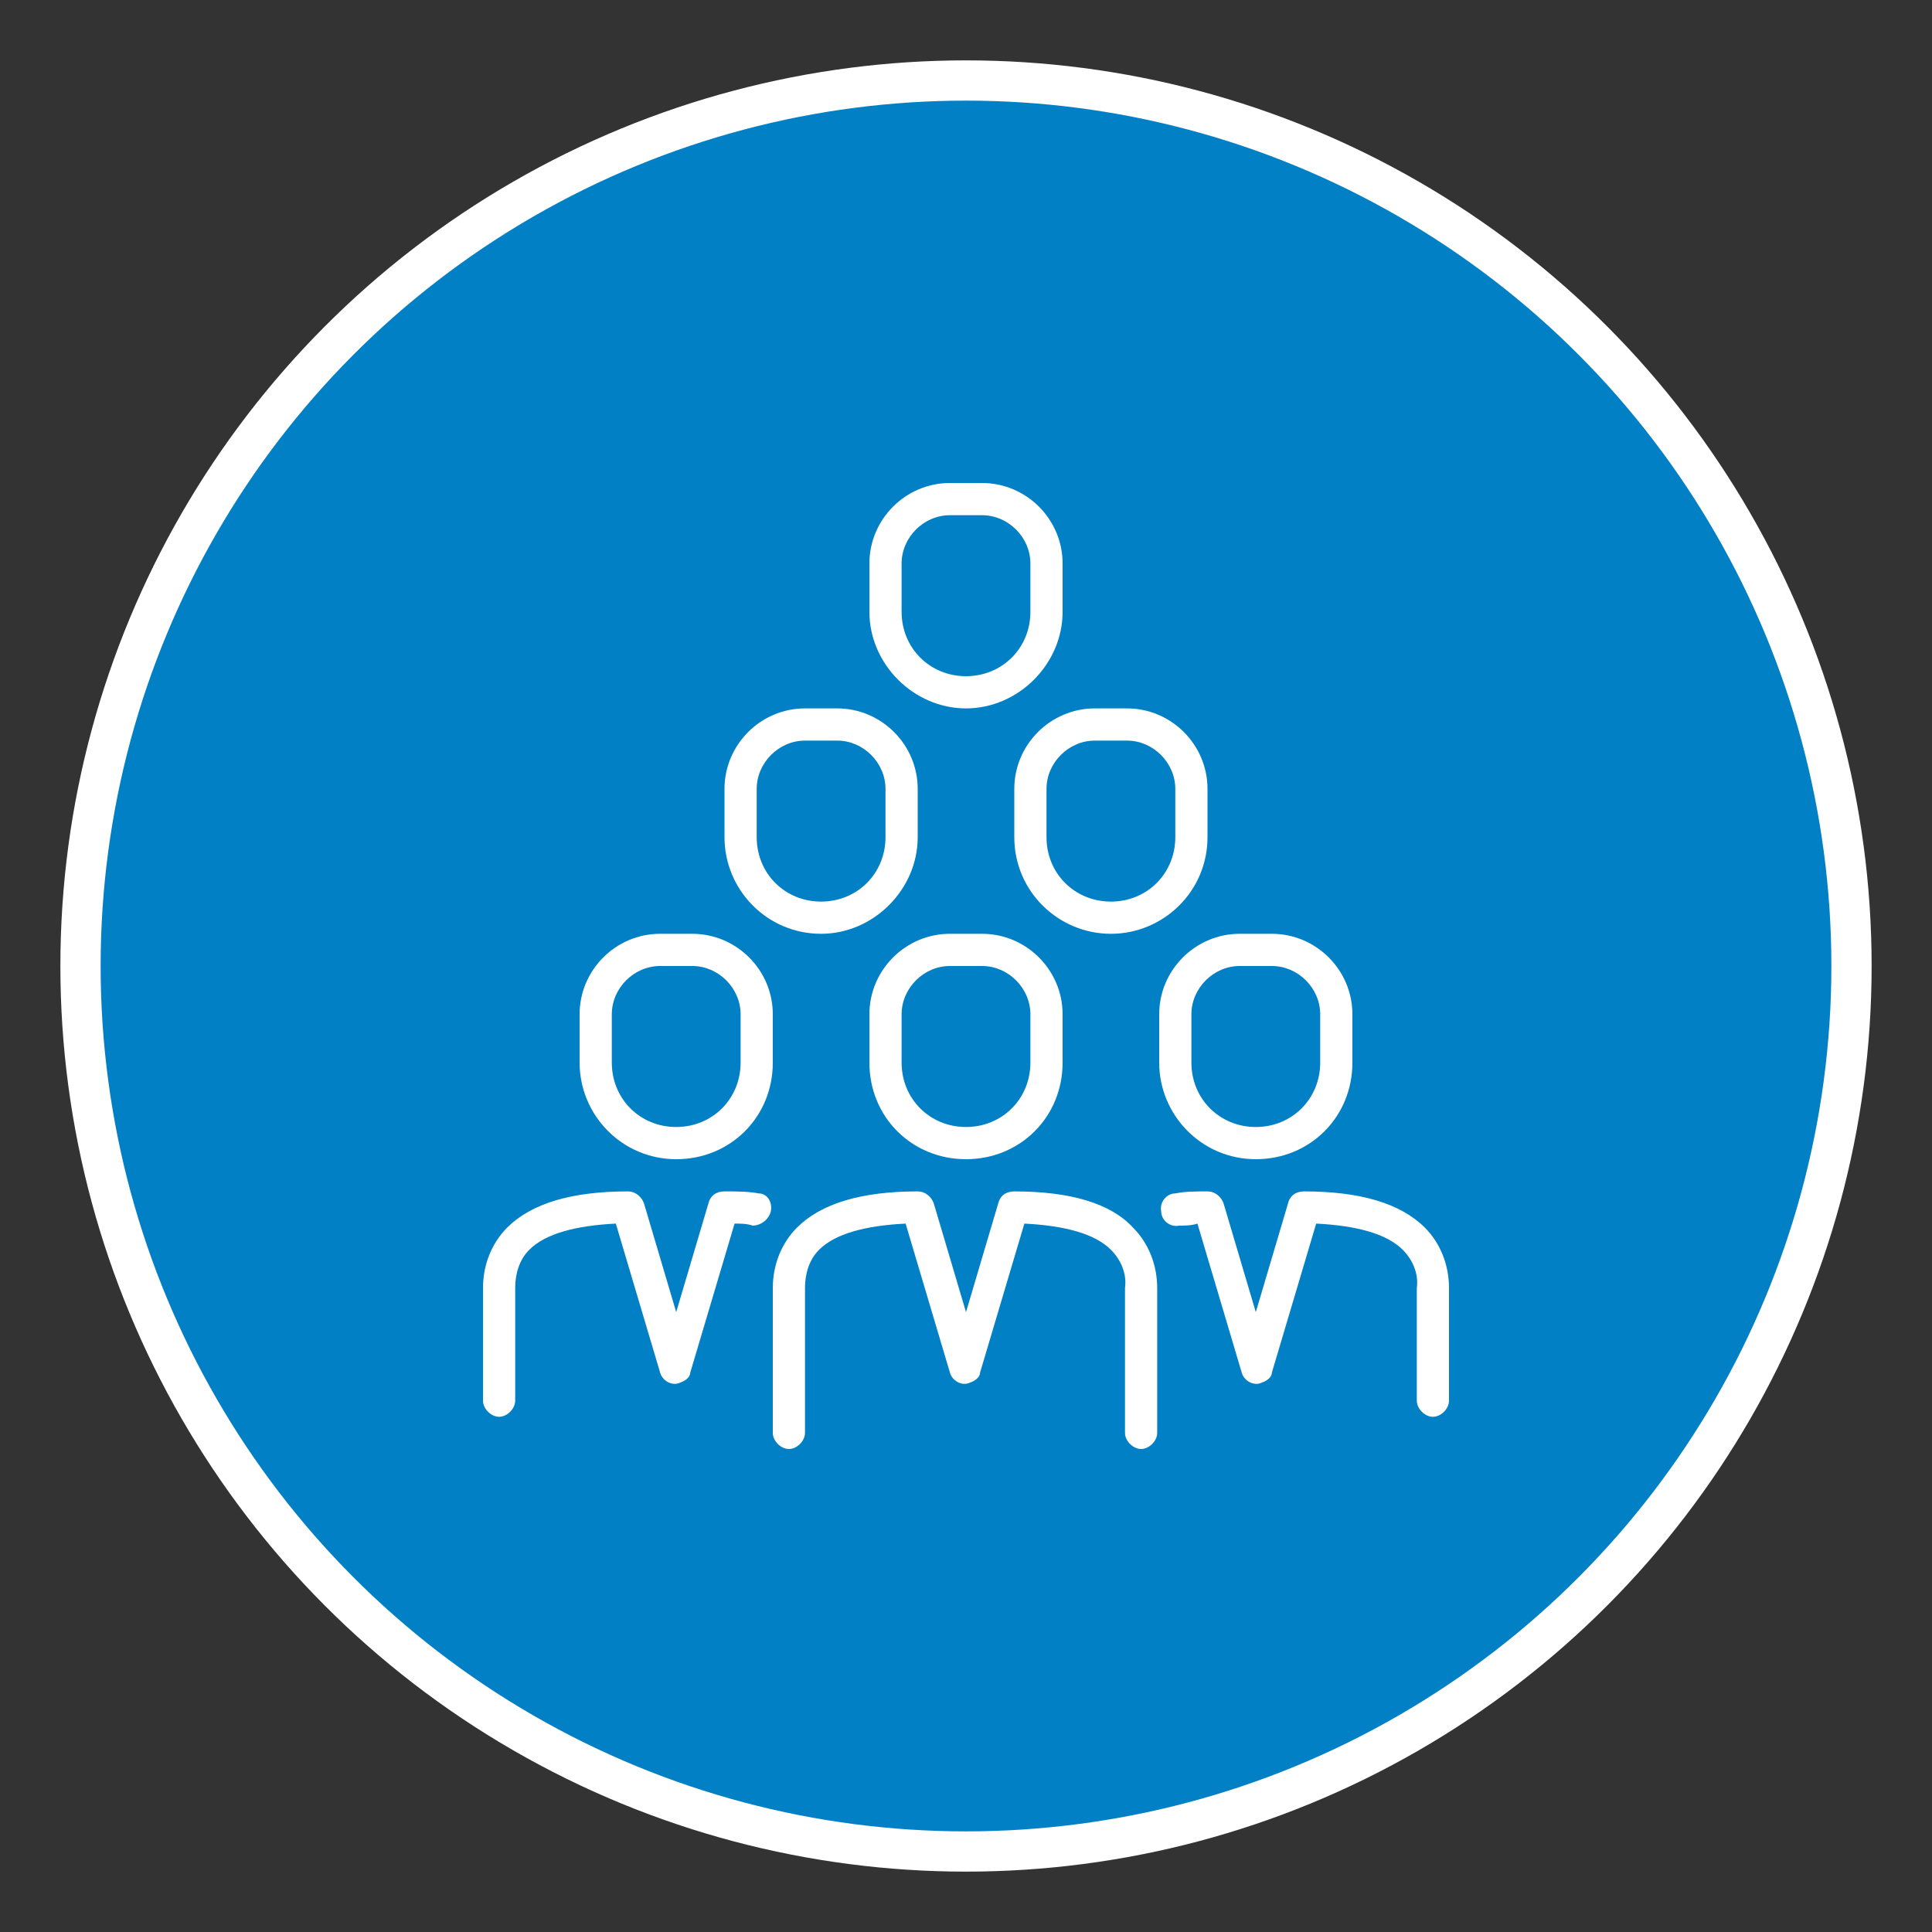 <?xml version="1.0" encoding="UTF-8"?> <svg xmlns="http://www.w3.org/2000/svg" xmlns:xlink="http://www.w3.org/1999/xlink" version="1.1" id="Слой_1" x="0px" y="0px" viewBox="-249 372.9 96 96" style="enable-background:new -249 372.9 96 96;" xml:space="preserve"><rect x="-249" y="372.9" width="96" height="96" fill="#333333" stroke="none"/> <style type="text/css"> .st0{fill:#0280C5;stroke:#FFFFFF;stroke-width:2;stroke-linejoin:round;} .st1{fill:#FFFFFF;} </style> <circle class="st0" cx="-201" cy="420.9" r="44"></circle> <path class="st1" d="M-201,408.1c2.6,0,4.8-2.2,4.8-4.8v-2.4c0-2.2-1.8-4-4-4h-1.6c-2.2,0-4,1.8-4,4v2.4 C-205.8,405.9-203.6,408.1-201,408.1z M-204.2,400.9c0-1.3,1.1-2.4,2.4-2.4l0,0h1.6c1.3,0,2.4,1.1,2.4,2.4c0,0,0,0,0,0v2.4 c0,1.8-1.4,3.2-3.2,3.2s-3.2-1.4-3.2-3.2V400.9L-204.2,400.9z M-200.2,419.3h-1.6c-2.2,0-4,1.8-4,4v2.4c0,2.7,2.1,4.8,4.8,4.8 s4.8-2.1,4.8-4.8v-2.4C-196.2,421.1-198,419.3-200.2,419.3L-200.2,419.3z M-197.8,425.7c0,1.8-1.4,3.2-3.2,3.2s-3.2-1.4-3.2-3.2 v-2.4c0-1.3,1.1-2.4,2.4-2.4l0,0h1.6c1.3,0,2.4,1.1,2.4,2.4l0,0V425.7L-197.8,425.7z M-198.6,412.1v2.4c0,2.7,2.2,4.8,4.8,4.8 c2.6,0,4.8-2.1,4.8-4.8v-2.4c0-2.2-1.8-4-4-4h-1.6C-196.8,408.1-198.6,409.9-198.6,412.1z M-197,412.1c0-1.3,1.1-2.4,2.4-2.4l0,0 h1.6c1.3,0,2.4,1.1,2.4,2.4l0,0v2.4c0,1.8-1.4,3.2-3.2,3.2c-1.8,0-3.2-1.4-3.2-3.2V412.1L-197,412.1z M-186.6,430.5 c2.7,0,4.8-2.1,4.8-4.8c0,0,0,0,0,0v-2.4c0-2.2-1.8-4-4-4h-1.6c-2.2,0-4,1.8-4,4v2.4C-191.4,428.3-189.3,430.5-186.6,430.5z M-189.8,423.3c0-1.3,1.1-2.4,2.4-2.4h1.6c1.3,0,2.4,1.1,2.4,2.4l0,0v2.4c0,1.8-1.4,3.2-3.2,3.2c-1.8,0-3.2-1.4-3.2-3.2V423.3 C-189.8,423.3-189.8,423.3-189.8,423.3z M-198.6,432.1c-0.4,0-0.7,0.2-0.8,0.6l-1.6,5.4l-1.6-5.4c-0.1-0.3-0.4-0.6-0.8-0.6 c-2.8,0-4.8,0.6-6,1.8c-0.8,0.8-1.2,1.9-1.2,3v7.2c0,0.4,0.4,0.8,0.8,0.8c0.4,0,0.8-0.4,0.8-0.8c0,0,0,0,0,0v-7.2 c0-0.7,0.2-1.4,0.7-1.9c0.8-0.8,2.3-1.2,4.3-1.3l2.2,7.4c0.1,0.4,0.6,0.7,1,0.5c0.3-0.1,0.5-0.3,0.5-0.5l2.2-7.4 c2,0.1,3.5,0.5,4.3,1.3c0.5,0.5,0.8,1.2,0.7,1.9v7.2c0,0.4,0.4,0.8,0.8,0.8c0.4,0,0.8-0.4,0.8-0.8c0,0,0,0,0,0v-7.2 c0-1.1-0.4-2.2-1.2-3C-193.8,432.7-195.8,432.1-198.6,432.1L-198.6,432.1z M-208.2,419.3c2.6,0,4.8-2.2,4.8-4.8v-2.4 c0-2.2-1.8-4-4-4h-1.6c-2.2,0-4,1.8-4,4v2.4C-213,417.1-210.9,419.3-208.2,419.3z M-211.4,412.1c0-1.3,1.1-2.4,2.4-2.4l0,0h1.6 c1.3,0,2.4,1.1,2.4,2.4l0,0v2.4c0,1.8-1.4,3.2-3.2,3.2c-1.8,0-3.2-1.4-3.2-3.2V412.1L-211.4,412.1z M-178.2,433.9 c-1.2-1.2-3.2-1.8-6-1.8c-0.4,0-0.7,0.2-0.8,0.6l-1.6,5.4l-1.6-5.4c-0.1-0.3-0.4-0.6-0.8-0.6c-0.6,0-1.1,0-1.6,0.1 c-0.4,0-0.8,0.4-0.7,0.9c0,0.4,0.4,0.8,0.9,0.7l0,0c0.3,0,0.6,0,0.9-0.1l2.2,7.4c0.1,0.4,0.6,0.7,1,0.5c0.3-0.1,0.5-0.3,0.5-0.5 l2.2-7.4c2,0.1,3.5,0.5,4.3,1.3c0.5,0.5,0.8,1.2,0.7,1.9v5.6c0,0.4,0.4,0.8,0.8,0.8c0.4,0,0.8-0.4,0.8-0.8c0,0,0,0,0,0v-5.6 C-177,435.8-177.4,434.7-178.2,433.9z M-215.4,430.5c2.7,0,4.8-2.1,4.8-4.8v-2.4c0-2.2-1.8-4-4-4h-1.6c-2.2,0-4,1.8-4,4v2.4 C-220.2,428.3-218.1,430.5-215.4,430.5z M-218.6,423.3c0-1.3,1.1-2.4,2.4-2.4h1.6c1.3,0,2.4,1.1,2.4,2.4l0,0v2.4 c0,1.8-1.4,3.2-3.2,3.2c-1.8,0-3.2-1.4-3.2-3.2V423.3C-218.6,423.3-218.6,423.3-218.6,423.3z M-211.3,432.2 c-0.5-0.1-1.1-0.1-1.7-0.1c-0.4,0-0.7,0.2-0.8,0.6l-1.6,5.4l-1.6-5.4c-0.1-0.3-0.4-0.6-0.8-0.6c-2.8,0-4.8,0.6-6,1.8 c-0.8,0.8-1.2,1.9-1.2,3v5.6c0,0.4,0.4,0.8,0.8,0.8c0.4,0,0.8-0.4,0.8-0.8v-5.6c0-0.7,0.2-1.4,0.7-1.9c0.8-0.8,2.3-1.2,4.3-1.3 l2.2,7.4c0.1,0.4,0.6,0.7,1,0.5c0.3-0.1,0.5-0.3,0.5-0.5l2.2-7.4c0.3,0,0.6,0,0.9,0.1c0.4,0,0.8-0.3,0.9-0.7 C-210.6,432.6-210.9,432.2-211.3,432.2z"></path> </svg> 